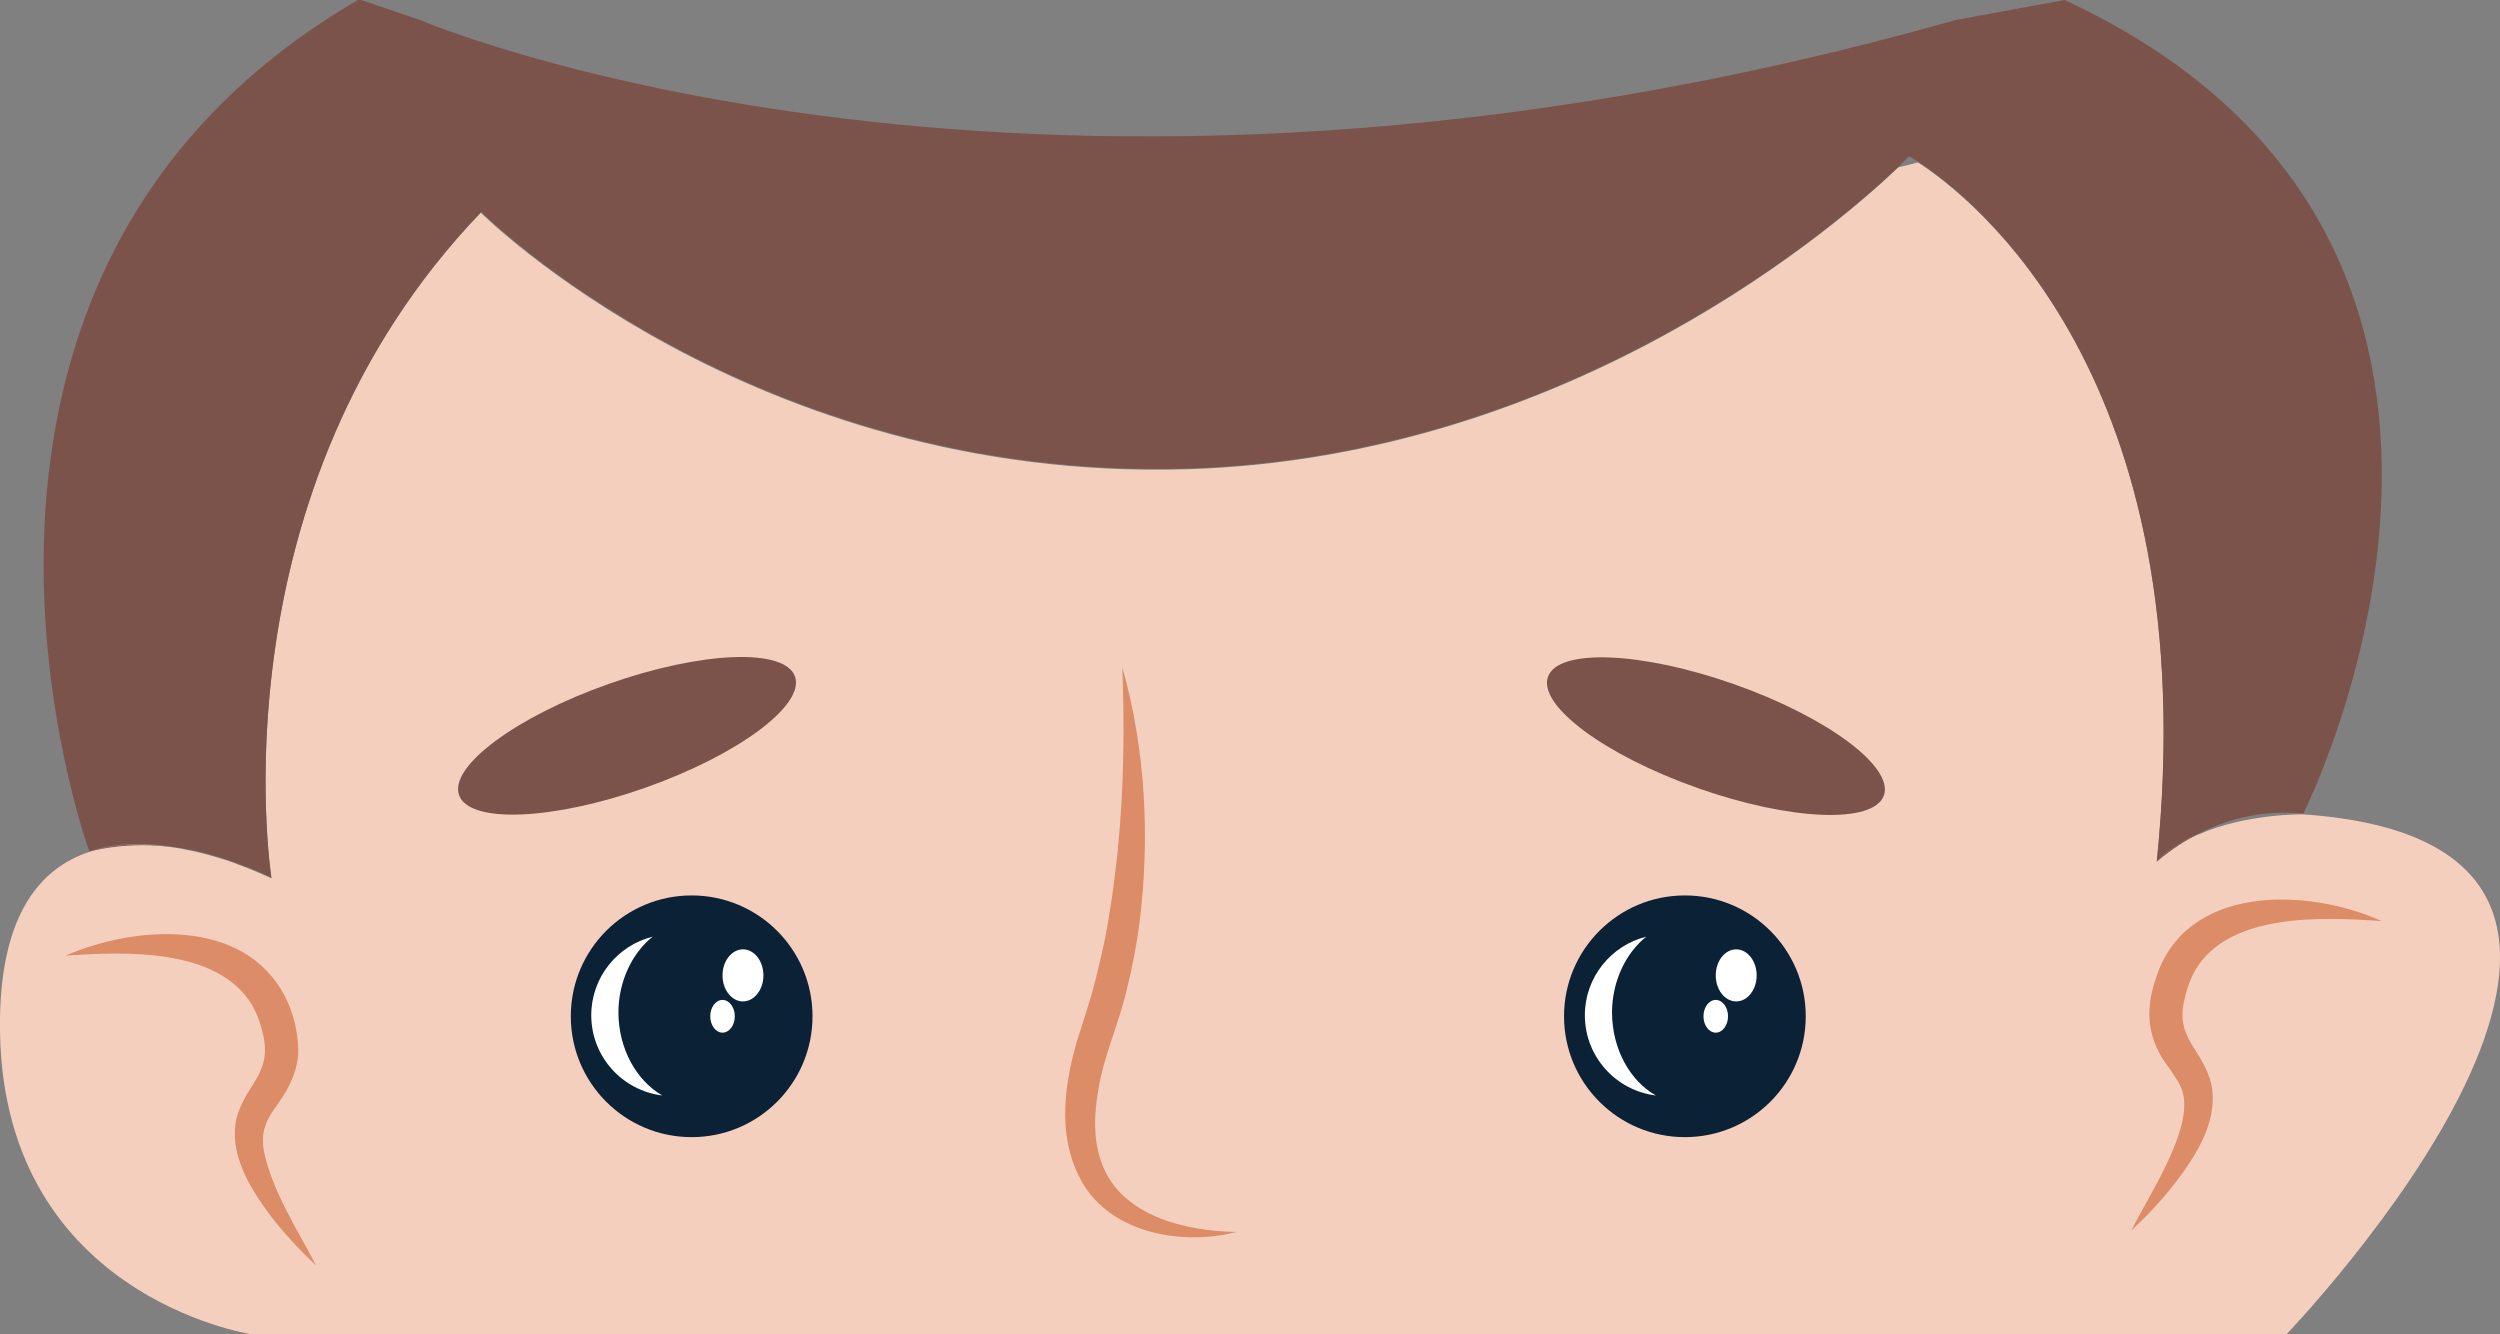 <?xml version="1.0" encoding="UTF-8"?> <!-- Generator: Adobe Illustrator 26.3.1, SVG Export Plug-In . SVG Version: 6.00 Build 0) --> <svg xmlns="http://www.w3.org/2000/svg" xmlns:xlink="http://www.w3.org/1999/xlink" id="Слой_1" x="0px" y="0px" viewBox="0 0 672.3 358.8" style="enable-background:new 0 0 672.3 358.8;" xml:space="preserve"><rect x="0" y="0" width="672.3" height="358.8" fill="#808080" stroke="none"/> <style type="text/css"> .st0{fill:#CDD4CF;} .st1{fill:#602E4B;} .st2{opacity:0.2;} .st3{fill:#BDB392;} .st4{fill:#DBB6C5;} .st5{opacity:0.15;fill:#602E4B;} .st6{fill:#682C58;} .st7{fill:#FFFFFF;} .st8{opacity:0.1;fill:#602E4B;} .st9{fill:#CAEAF4;} .st10{fill:#7387B0;} .st11{fill:#FFEAA8;} .st12{fill:#AADB96;} .st13{fill:#C5817E;} .st14{fill:#7C534A;} .st15{fill:#603C36;} .st16{fill:#F5CFBE;} .st17{fill:#DC8C67;} .st18{fill:#0B2136;} </style> <g> <path class="st16" d="M614.9,358.8H67.6c0,0-68.7-10.3-67.6-84.9c0.4-28.3,11-40.5,24-44.8c9-3,19.2-2.2,28-0.2c0,0,0,0,0.1,0 c3.8,0.9,7.3,1.9,10.4,3c0.4,0.1,0.9,0.3,1.3,0.5c0.4,0.1,0.8,0.3,1.1,0.4c3.4,1.3,5.9,2.4,7.2,3c0.3,0.1,0.5,0.2,0.7,0.3 c0,0,0.1,0,0.1,0.1c0,0,0.1,0,0.1,0.1c0,0,0,0,0,0v0c0,0,0,0,0,0v0c0,0,0,0,0,0c-0.3-2.2-15.8-104,56.3-179.1 c0,0,72.4,72.4,189.7,69c104.2-3.1,176.6-66.9,191.5-81.2l5.3-1.3c13.5,8.7,77.7,57.2,64.2,188.1c3.1-3.1,6.8-5.5,10.9-7.3 c0,0,0,0,0.1,0c13-5.8,28.4-5.5,28.4-5.5C741,227.4,614.9,358.8,614.9,358.8z"></path> <path class="st14" d="M73,236.2C73,236.2,73,236.2,73,236.2L73,236.2C73,236.1,73,236.2,73,236.2z"></path> <path class="st14" d="M52,228.8c-9.2-2-18.6-2.1-28,0.2C33.1,226.1,43.3,226.9,52,228.8z"></path> <path class="st14" d="M64.9,232.7c3.4,1.3,5.9,2.4,7.2,3C69.7,234.6,67.3,233.6,64.9,232.7z"></path> <path class="st14" d="M72.8,236c-0.2-0.1-0.5-0.2-0.7-0.3C72.4,235.8,72.6,236,72.8,236z"></path> <path class="st14" d="M591,224.3c-3.7,1.9-7.4,4.4-10.9,7.3C583.2,228.4,587,226.1,591,224.3z"></path> <path class="st14" d="M619.4,218.8c-10.2-1-19.6,1-28.4,5.5c0,0,0,0-0.1,0c-4,1.8-7.8,4.1-10.9,7.3 c13.4-130.9-50.8-179.4-64.2-188.1c-1.6-1-2.4-1.5-2.4-1.5s-1,1-2.8,2.8C495.7,59,423.3,122.9,319.1,126 c-117.3,3.4-189.7-69-189.7-69C57.3,132.1,72.7,233.9,73,236.1c0,0,0,0,0,0v0c0,0-0.1,0-0.1-0.1c-0.1,0-0.1,0-0.1-0.1 c-0.2-0.1-0.4-0.2-0.7-0.3c-1.3-0.6-3.8-1.8-7.2-3c-0.4-0.1-0.8-0.3-1.1-0.4c-0.4-0.2-0.9-0.3-1.3-0.5c-3.4-1.2-6.9-2.2-10.4-3 c0,0,0,0-0.1,0c-8.7-1.9-18.9-2.8-28,0.2c0,0-56.4-154.4,72.6-229.1l16.4,5.6c0,0,164.5,70.4,412.8,0L555.2,0 C696.8,65.7,619.4,218.8,619.4,218.8z"></path> <ellipse transform="matrix(0.943 -0.333 0.333 0.943 -56.27 67.4)" class="st14" cx="168.6" cy="197.9" rx="47.9" ry="14.8"></ellipse> <ellipse transform="matrix(0.333 -0.943 0.943 0.333 121.181 567.163)" class="st14" cx="461.4" cy="197.9" rx="14.8" ry="47.9"></ellipse> <path class="st17" d="M301.8,179.4c6.3,22.2,7.5,46.1,4.6,69c-0.7,5.5-1.9,11.8-3.3,17.3c-2.1,9.3-6.3,18.4-7.7,27.1 c-1.2,6.8-1.5,13.9,1,20.3c5.2,13.8,22.2,18,36.1,18.2c-15.1,3.9-35.2,0.2-42.5-15.3c-5.6-11.4-3.7-24.7-0.3-36.3 c1.5-4.8,2.9-8.9,4.2-13.5c1.6-6.1,3.2-12.8,4.2-19C301.9,224.7,302.7,202.2,301.8,179.4L301.8,179.4z"></path> <path class="st17" d="M640.5,247.7c-15.9-1.1-40.9-2.3-50.1,13.1c-1.5,2.6-2.5,5.7-3.1,8.6c-1.1,5.2,0.1,8.5,3.1,13.1 c1.7,2.6,4,6.5,4.5,10.4c1.2,9.3-4.6,18.2-9.8,25c-3.6,4.7-7.6,9-11.9,12.9c4.7-9.4,16.8-27.4,13.7-37.3c-0.6-2-1.9-3.9-3.6-6.3 c-5.7-7.4-6.7-15.2-3.5-24.2C587.8,237.7,620.5,238.7,640.5,247.7L640.5,247.7z"></path> <path class="st17" d="M17.6,257c18.7-8.1,47.8-10.3,58.9,10.7c2.3,4.4,3.6,9.5,3.7,14.5c0.2,5.1-2.6,10.8-5.3,14.4 c-3.3,4.5-4.9,7.6-3.9,13.1c2.2,10.6,8.9,20.8,14,30.6c-4.3-4-8.3-8.3-11.9-12.9c-5.1-6.8-11-15.7-9.8-25c0.5-3.9,2.8-7.8,4.5-10.4 c3-4.6,4.1-7.9,3.1-13.1c-0.6-3-1.6-6-3.1-8.6C58.5,254.8,33.5,255.9,17.6,257L17.6,257z"></path> <g> <circle class="st18" cx="453.1" cy="273.3" r="32.5"></circle> <path class="st7" d="M445.3,294.6c-10.7-1.3-19.1-10.4-19.1-21.6c0-10.2,7.1-18.8,16.5-21.1c-5.5,4.4-9.2,12-9.2,20.5 C433.6,282.2,438.3,290.6,445.3,294.6z"></path> <ellipse class="st7" cx="466.9" cy="262.3" rx="5.5" ry="7"></ellipse> <ellipse class="st7" cx="461.4" cy="273.3" rx="3.3" ry="4.4"></ellipse> </g> <g> <circle class="st18" cx="186" cy="273.3" r="32.5"></circle> <path class="st7" d="M178.1,294.6c-10.7-1.3-19.1-10.4-19.1-21.6c0-10.2,7.1-18.8,16.5-21.1c-5.5,4.4-9.2,12-9.2,20.5 C166.4,282.2,171.2,290.6,178.1,294.6z"></path> <ellipse class="st7" cx="199.8" cy="262.3" rx="5.5" ry="7"></ellipse> <ellipse class="st7" cx="194.3" cy="273.3" rx="3.3" ry="4.4"></ellipse> </g> </g> </svg> 